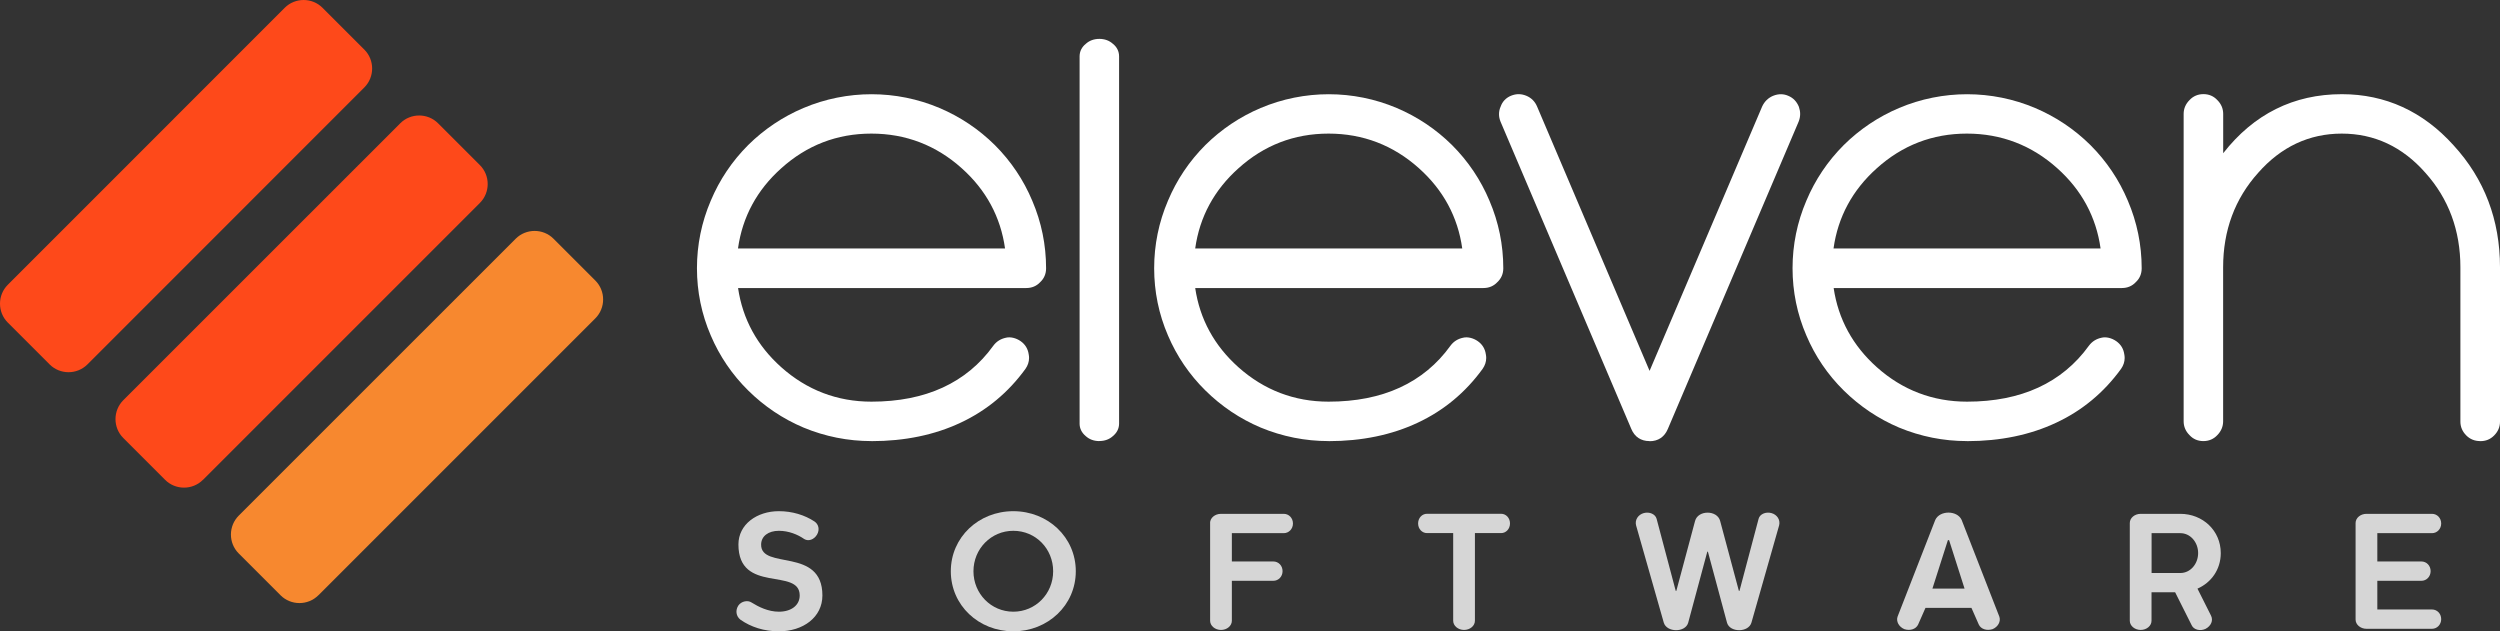 <?xml version="1.0" encoding="UTF-8"?>
<svg id="Layer_1" data-name="Layer 1" xmlns="http://www.w3.org/2000/svg" viewBox="0 0 414.09 104.57">
  <rect x="0" y="0" width="414.09" height="104.57" fill="#333333" stroke="none"/>
  <defs>
    <style>
      .cls-1 {
        fill: #f7882f;
      }

      .cls-2 {
        fill: #fff;
      }

      .cls-3 {
        fill: #fe491a;
      }

      .cls-4 {
        opacity: .8;
      }
    </style>
  </defs>
  <g id="Normal">
    <g>
      <path class="cls-2" d="m144.33,73.06c-3.87,0-7.65-.75-11.24-2.24-3.43-1.45-6.51-3.52-9.16-6.14-2.66-2.62-4.74-5.69-6.2-9.11-1.52-3.52-2.29-7.27-2.29-11.14s.77-7.64,2.29-11.19c1.45-3.45,3.53-6.55,6.19-9.21,2.66-2.63,5.74-4.69,9.16-6.14,7.22-3.05,15.38-3.03,22.54,0,3.42,1.45,6.5,3.51,9.16,6.14,2.66,2.66,4.75,5.76,6.2,9.22,1.52,3.55,2.29,7.32,2.29,11.19,0,.92-.33,1.7-.99,2.31-.58.62-1.36.96-2.28.96h-47.75c.76,5.15,3.17,9.56,7.16,13.12,4.24,3.78,9.26,5.7,14.93,5.7,8.97,0,15.77-3.12,20.2-9.28.52-.7,1.22-1.13,2.08-1.31.72-.18,1.67.03,2.45.58.74.52,1.19,1.26,1.32,2.17.04.18.06.39.06.61,0,.62-.2,1.23-.59,1.79-2.84,3.92-6.45,6.91-10.74,8.92-4.3,2.03-9.27,3.06-14.77,3.06Zm-22.09-31.91h44.23c-.73-5.21-3.14-9.68-7.16-13.27-4.24-3.81-9.28-5.75-14.98-5.75s-10.69,1.93-14.92,5.74c-4.03,3.6-6.44,8.06-7.17,13.27Z"/>
      <path class="cls-2" d="m182.09,73.06c-.9,0-1.66-.28-2.27-.84-.66-.56-1-1.26-1-2.05V9.34c0-.83.36-1.55,1.04-2.09.57-.52,1.34-.81,2.23-.81s1.66.28,2.27.84c.64.51,1,1.23,1,2.05v60.83c0,.8-.34,1.5-1.02,2.07-.59.54-1.36.82-2.25.82Z"/>
      <path class="cls-2" d="m220.06,73.06c-3.87,0-7.65-.75-11.24-2.24-3.43-1.45-6.51-3.52-9.16-6.14-2.66-2.62-4.74-5.69-6.2-9.11-1.52-3.52-2.29-7.27-2.29-11.14s.77-7.64,2.29-11.19c1.45-3.45,3.53-6.55,6.19-9.21,2.66-2.63,5.74-4.69,9.16-6.14,7.22-3.05,15.38-3.03,22.54,0,3.42,1.45,6.5,3.51,9.16,6.14,2.66,2.66,4.75,5.76,6.2,9.22,1.52,3.55,2.29,7.32,2.29,11.19,0,.92-.34,1.7-1,2.31-.58.62-1.36.96-2.28.96h-47.75c.76,5.15,3.17,9.56,7.16,13.12,4.24,3.78,9.26,5.7,14.93,5.7,8.97,0,15.77-3.12,20.2-9.28.52-.7,1.22-1.13,2.08-1.31.72-.18,1.67.03,2.45.58.74.52,1.19,1.26,1.32,2.17.04.18.06.39.06.61,0,.62-.2,1.23-.59,1.79-2.84,3.92-6.45,6.91-10.74,8.92-4.3,2.03-9.27,3.06-14.77,3.06Zm-22.09-31.91h44.23c-.73-5.21-3.14-9.68-7.16-13.27-4.24-3.81-9.28-5.75-14.98-5.75s-10.69,1.93-14.92,5.74c-4.03,3.6-6.44,8.06-7.17,13.27Z"/>
      <path class="cls-2" d="m273.21,73.06c-1.42,0-2.46-.7-3.01-2.02l-21.65-50.87c-.18-.44-.26-.85-.26-1.25,0-.44.09-.87.27-1.26.28-.82.87-1.45,1.71-1.8.92-.37,1.72-.33,2.54,0,.84.35,1.43.95,1.78,1.77l18.64,43.8,18.65-43.8c.39-.83,1-1.42,1.81-1.76.92-.37,1.76-.33,2.51,0,.82.34,1.41.96,1.76,1.82.14.42.21.8.21,1.19,0,.43-.09.87-.26,1.29l-21.66,50.89c-.56,1.32-1.6,2.02-3.01,2.02Z"/>
      <path class="cls-2" d="m325.79,73.06c-3.87,0-7.65-.75-11.24-2.24-3.42-1.45-6.5-3.52-9.16-6.14-2.66-2.62-4.74-5.69-6.19-9.11-1.52-3.52-2.29-7.27-2.29-11.14s.77-7.64,2.29-11.19c1.45-3.45,3.53-6.55,6.19-9.21,2.66-2.63,5.74-4.69,9.16-6.14,7.22-3.05,15.38-3.03,22.54,0,3.42,1.45,6.5,3.51,9.16,6.14,2.66,2.66,4.75,5.76,6.2,9.22,1.52,3.55,2.29,7.32,2.29,11.19,0,.92-.33,1.7-.99,2.31-.58.62-1.36.96-2.28.96h-47.75c.76,5.15,3.17,9.56,7.16,13.12,4.23,3.78,9.26,5.7,14.93,5.7,8.97,0,15.76-3.12,20.2-9.28.53-.7,1.22-1.13,2.08-1.31.73-.18,1.67.03,2.45.58.74.52,1.19,1.25,1.32,2.17.04.18.06.4.06.61,0,.62-.2,1.23-.59,1.79-2.84,3.92-6.45,6.92-10.74,8.92-4.3,2.03-9.27,3.06-14.77,3.06Zm-22.09-31.91h44.23c-.73-5.21-3.14-9.68-7.16-13.27-4.24-3.81-9.28-5.75-14.98-5.75s-10.69,1.93-14.92,5.74c-4.03,3.6-6.44,8.06-7.17,13.27Z"/>
      <path class="cls-2" d="m410.81,73.06c-.91,0-1.68-.31-2.3-.93-.65-.65-.98-1.42-.98-2.3v-25.56c0-6.1-1.95-11.36-5.79-15.64-3.8-4.32-8.46-6.5-13.86-6.5s-10.06,2.19-13.85,6.5c-3.85,4.28-5.8,9.54-5.8,15.64v25.51c0,.87-.33,1.65-.97,2.3-.6.64-1.38.98-2.3.98s-1.7-.33-2.31-1c-.63-.63-.96-1.4-.96-2.28V18.87c0-.88.33-1.65.98-2.3.6-.64,1.38-.98,2.3-.98s1.7.34,2.31,1c.63.63.96,1.4.96,2.28v6.51c5.07-6.49,11.67-9.78,19.65-9.78,7.22,0,13.44,2.85,18.5,8.46,5.11,5.56,7.7,12.36,7.7,20.22v25.56c0,.88-.33,1.65-.98,2.3s-1.39.93-2.3.93Z"/>
    </g>
    <g>
      <path class="cls-1" d="m52.73,98.6c-1.72,1.72-4.54,1.72-6.26,0l-6.93-6.93c-1.72-1.72-1.72-4.53,0-6.26l45.88-45.87c1.72-1.72,4.54-1.72,6.26,0l6.93,6.93c1.72,1.72,1.72,4.54,0,6.26l-45.87,45.87Z"/>
      <path class="cls-3" d="m14.48,60.36c-1.72,1.72-4.54,1.72-6.26,0l-6.93-6.93c-1.72-1.72-1.72-4.54,0-6.26L47.16,1.29c1.72-1.72,4.54-1.72,6.26,0l6.93,6.93c1.72,1.72,1.72,4.53,0,6.26L14.48,60.36Z"/>
      <path class="cls-3" d="m33.61,79.48c-1.72,1.72-4.54,1.72-6.26,0l-6.93-6.93c-1.72-1.72-1.72-4.53,0-6.26l45.88-45.87c1.72-1.72,4.54-1.72,6.26,0l6.93,6.93c1.72,1.72,1.72,4.54,0,6.26l-45.87,45.87Z"/>
    </g>
  </g>
  <g class="cls-4">
    <g>
      <path class="cls-2" d="m129.01,101.32c2.06,0,3.45-1.07,3.45-2.69,0-4.7-10.15-.2-10.15-8.45,0-3.32,3.05-5.51,6.7-5.51,2.21,0,4.26.63,5.89,1.7.69.46.91,1.35.43,2.18-.48.81-1.4,1.17-2.11.74-1.09-.76-2.59-1.37-4.21-1.37-1.75,0-2.92.89-2.94,2.26-.08,4.29,10.15.36,10.15,8.45,0,3.63-3.22,5.94-7.21,5.94-2.44,0-4.64-.71-6.37-1.93-.74-.58-.86-1.57-.33-2.36.51-.71,1.55-.91,2.18-.48,1.14.71,2.74,1.52,4.52,1.52Z"/>
      <path class="cls-2" d="m167.84,104.57c-5.74,0-10.35-4.31-10.35-9.95s4.62-9.95,10.35-9.95,10.35,4.31,10.35,9.95-4.64,9.95-10.35,9.95Zm0-16.65c-3.68,0-6.6,2.99-6.6,6.7s2.92,6.7,6.6,6.7,6.6-2.97,6.6-6.7-2.89-6.7-6.6-6.7Z"/>
      <path class="cls-2" d="m200.43,86.63c0-.84.81-1.52,1.8-1.52h10.41c.84,0,1.52.69,1.52,1.6s-.69,1.6-1.52,1.6h-8.6v4.69h6.88c.84,0,1.52.69,1.52,1.6s-.69,1.6-1.52,1.6h-6.88v6.62c0,.84-.81,1.52-1.8,1.52s-1.8-.69-1.8-1.52v-16.19Z"/>
      <path class="cls-2" d="m234.89,86.7c0-.91.66-1.6,1.47-1.6h12.28c.81,0,1.47.69,1.47,1.6s-.66,1.6-1.47,1.6h-4.34v14.52c0,.84-.81,1.52-1.8,1.52s-1.8-.69-1.8-1.52v-14.52h-4.34c-.81,0-1.47-.69-1.47-1.6Z"/>
      <path class="cls-2" d="m288.02,97.87h.1l3.17-11.95c.2-.76,1.17-1.19,2.11-.94.94.25,1.52,1.12,1.29,2.03l-4.59,16.12c-.48,1.65-3.55,1.68-4.04.03l-3.17-11.78h-.1l-3.17,11.78c-.48,1.65-3.55,1.62-4.04-.03l-4.59-16.12c-.23-.91.36-1.78,1.29-2.03.94-.25,1.9.18,2.11.94l3.17,11.95h.1l3.1-11.57c.48-1.85,3.68-1.85,4.16,0l3.1,11.57Z"/>
      <path class="cls-2" d="m331.16,102.13c.28.79-.2,1.7-1.12,2.08-.96.3-1.93,0-2.28-.76l-1.22-2.77h-7.61l-1.22,2.77c-.36.76-1.32,1.07-2.28.76-.91-.38-1.4-1.29-1.12-2.08l6.24-16.01c.74-1.62,3.63-1.62,4.37,0l6.24,16.01Zm-11.09-4.64h5.33l-2.56-8.02h-.2l-2.56,8.02Z"/>
      <path class="cls-2" d="m352.77,86.63c0-.84.81-1.52,1.8-1.52h6.57c3.71,0,6.7,2.77,6.7,6.5,0,2.74-1.6,4.9-3.86,5.89l2.23,4.44c.43.81.03,1.75-.91,2.23-.89.41-1.95.13-2.28-.61l-2.74-5.46h-3.91v4.72c0,.84-.81,1.52-1.8,1.52s-1.8-.69-1.8-1.52v-16.19Zm8.38,1.68h-4.77v6.6h4.77c1.65,0,2.94-1.5,2.94-3.3s-1.29-3.3-2.94-3.3Z"/>
      <path class="cls-2" d="m390.17,86.63c0-.84.81-1.52,1.8-1.52h10.86c.84,0,1.52.69,1.52,1.6s-.69,1.6-1.52,1.6h-9.06v4.69h7.31c.84,0,1.52.69,1.52,1.6s-.69,1.6-1.52,1.6h-7.31v4.75h9.06c.84,0,1.52.69,1.52,1.6s-.69,1.6-1.52,1.6h-10.86c-.99,0-1.8-.69-1.8-1.52v-15.99Z"/>
    </g>
  </g>
</svg>